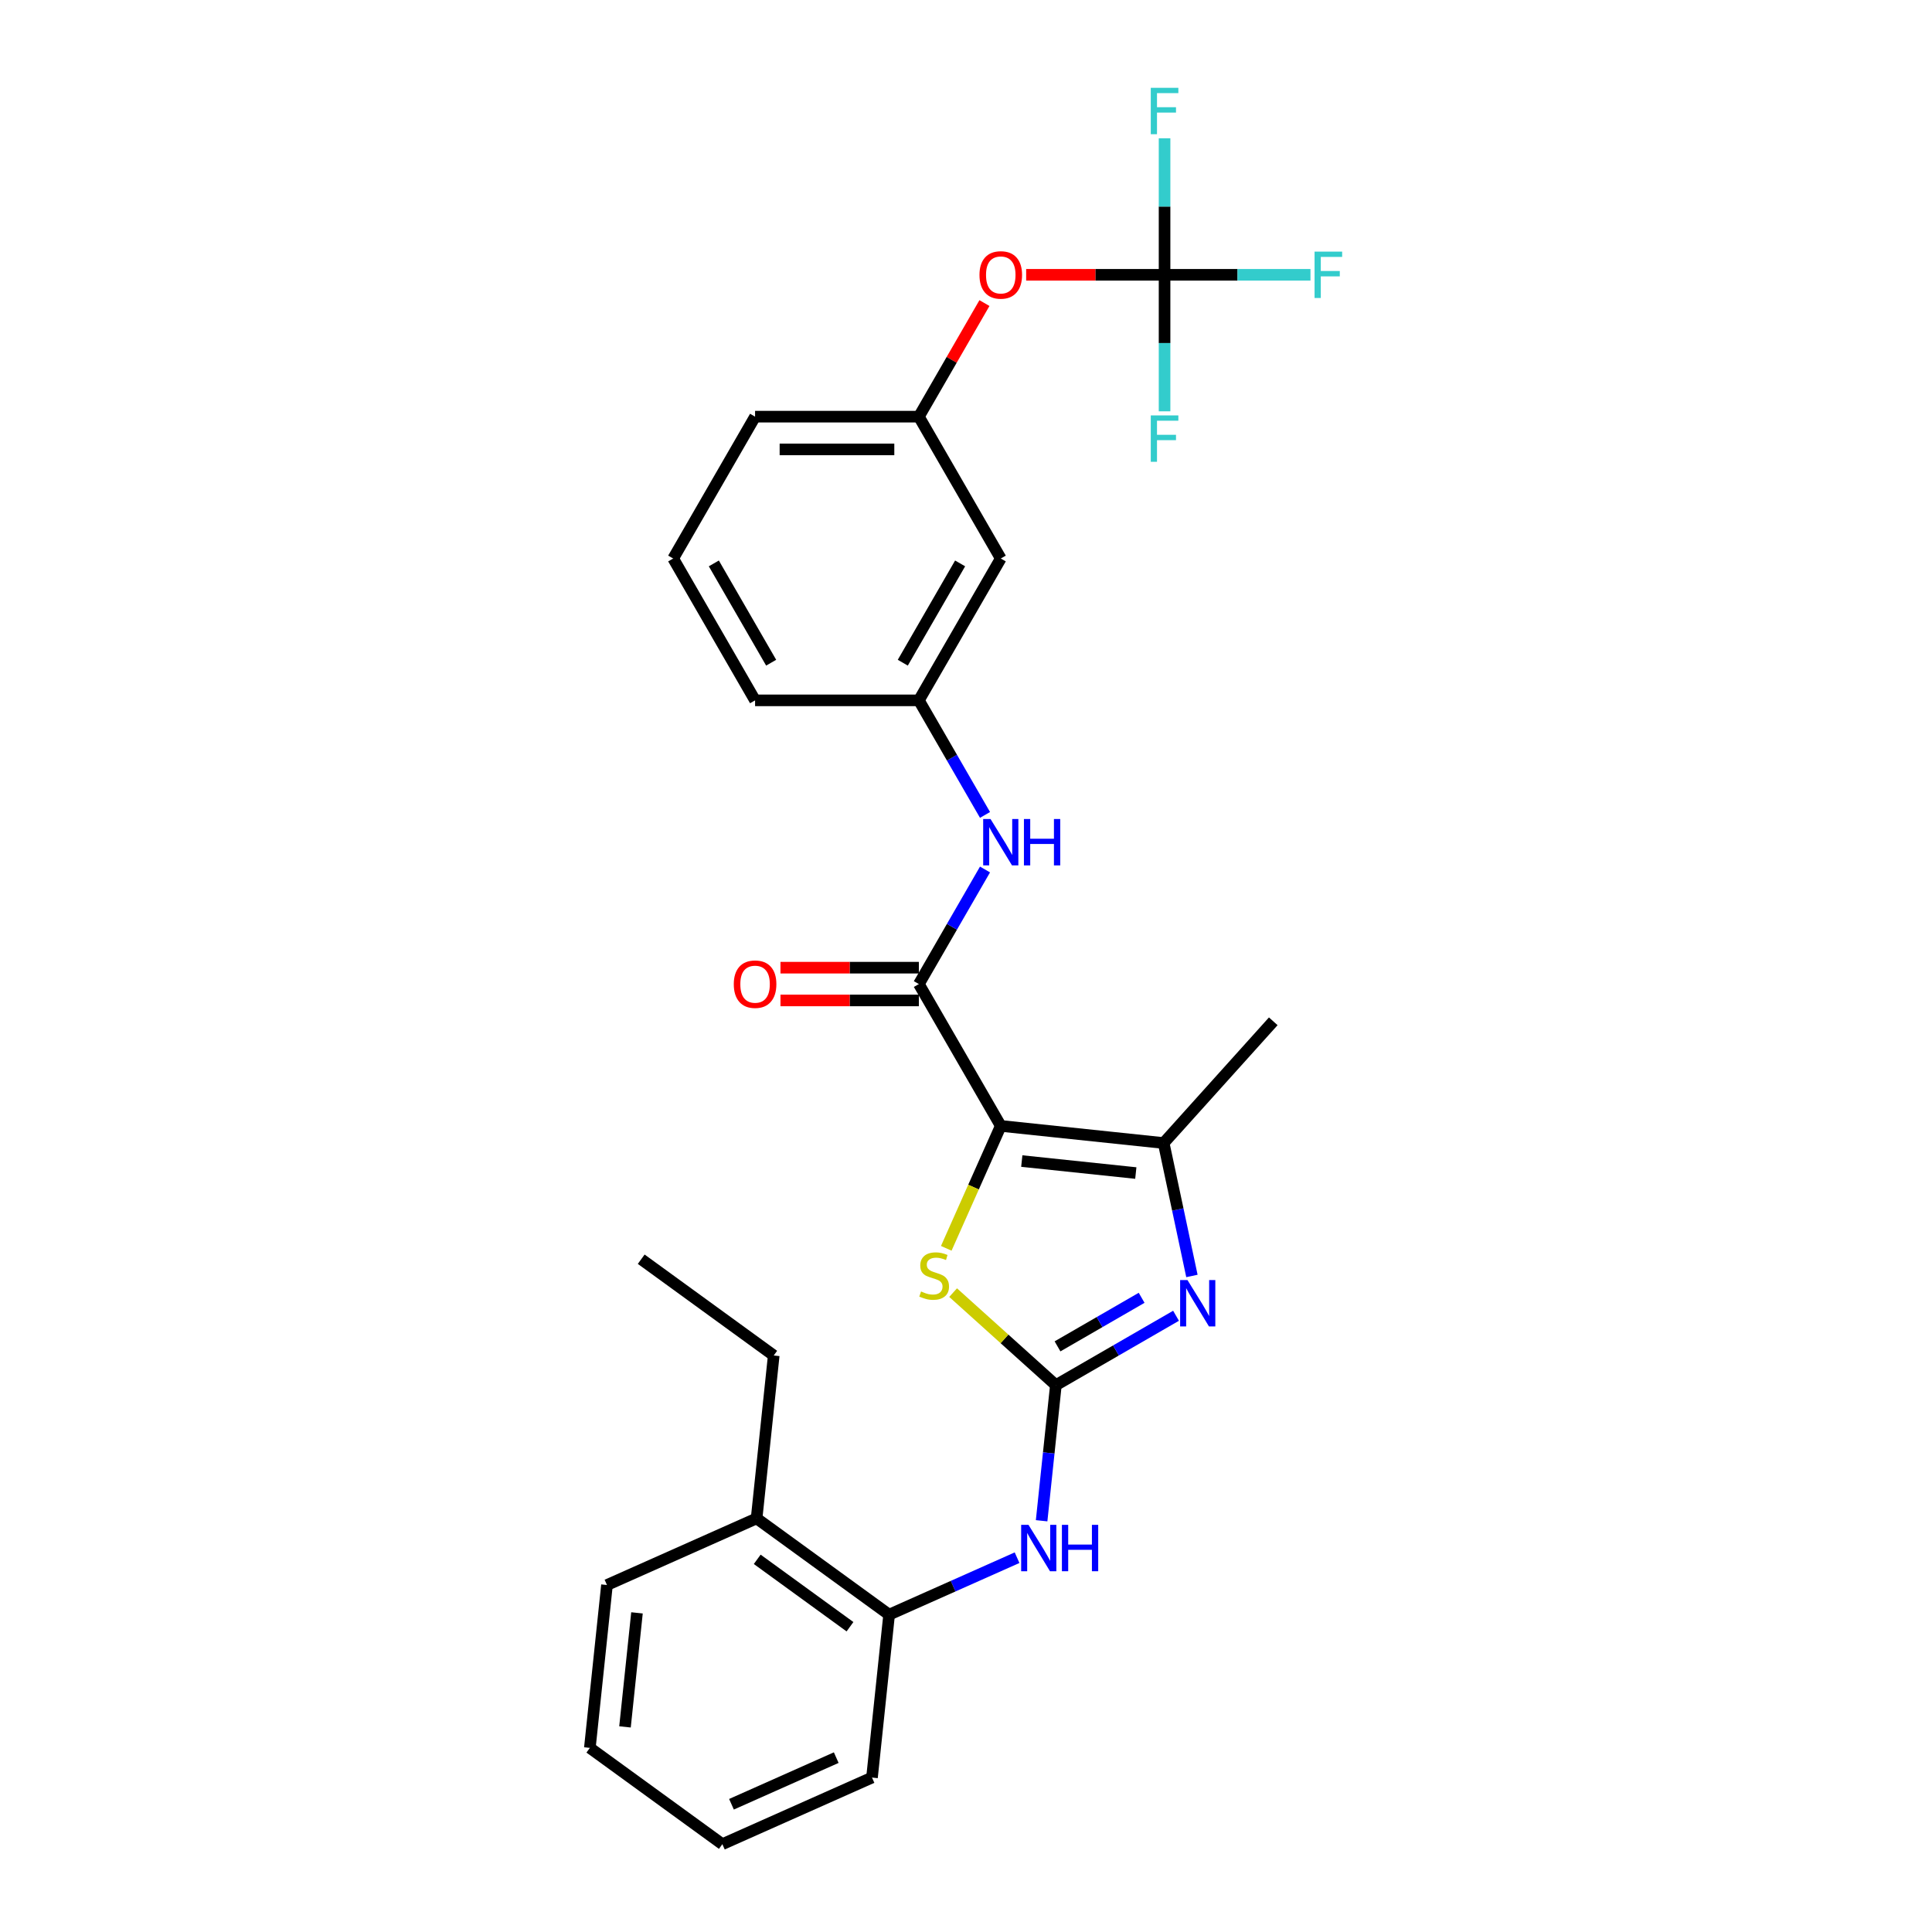 <?xml version='1.0' encoding='iso-8859-1'?>
<svg version='1.1' baseProfile='full'
              xmlns='http://www.w3.org/2000/svg'
                      xmlns:rdkit='http://www.rdkit.org/xml'
                      xmlns:xlink='http://www.w3.org/1999/xlink'
                  xml:space='preserve'
width='1000px' height='1000px' viewBox='0 0 1000 1000'>
<!-- END OF HEADER -->
<rect style='opacity:1.0;fill:#FFFFFF;stroke:none' width='1000' height='1000' x='0' y='0'> </rect>
<path class='bond-2' d='M 517.997,582.769 L 503.892,614.449' style='fill:none;fill-rule:evenodd;stroke:#000000;stroke-width:6px;stroke-linecap:butt;stroke-linejoin:miter;stroke-opacity:1' />
<path class='bond-2' d='M 503.892,614.449 L 489.787,646.129' style='fill:none;fill-rule:evenodd;stroke:#CCCC00;stroke-width:6px;stroke-linecap:butt;stroke-linejoin:miter;stroke-opacity:1' />
<path class='bond-3' d='M 517.997,582.769 L 602.312,591.631' style='fill:none;fill-rule:evenodd;stroke:#000000;stroke-width:6px;stroke-linecap:butt;stroke-linejoin:miter;stroke-opacity:1' />
<path class='bond-3' d='M 528.872,600.961 L 587.893,607.165' style='fill:none;fill-rule:evenodd;stroke:#000000;stroke-width:6px;stroke-linecap:butt;stroke-linejoin:miter;stroke-opacity:1' />
<path class='bond-4' d='M 517.997,582.769 L 475.607,509.347' style='fill:none;fill-rule:evenodd;stroke:#000000;stroke-width:6px;stroke-linecap:butt;stroke-linejoin:miter;stroke-opacity:1' />
<path class='bond-0' d='M 546.518,716.948 L 519.924,693.004' style='fill:none;fill-rule:evenodd;stroke:#000000;stroke-width:6px;stroke-linecap:butt;stroke-linejoin:miter;stroke-opacity:1' />
<path class='bond-0' d='M 519.924,693.004 L 493.331,669.059' style='fill:none;fill-rule:evenodd;stroke:#CCCC00;stroke-width:6px;stroke-linecap:butt;stroke-linejoin:miter;stroke-opacity:1' />
<path class='bond-6' d='M 546.518,716.948 L 542.829,752.044' style='fill:none;fill-rule:evenodd;stroke:#000000;stroke-width:6px;stroke-linecap:butt;stroke-linejoin:miter;stroke-opacity:1' />
<path class='bond-6' d='M 542.829,752.044 L 539.14,787.139' style='fill:none;fill-rule:evenodd;stroke:#0000FF;stroke-width:6px;stroke-linecap:butt;stroke-linejoin:miter;stroke-opacity:1' />
<path class='bond-28' d='M 546.518,716.948 L 577.616,698.994' style='fill:none;fill-rule:evenodd;stroke:#000000;stroke-width:6px;stroke-linecap:butt;stroke-linejoin:miter;stroke-opacity:1' />
<path class='bond-28' d='M 577.616,698.994 L 608.714,681.039' style='fill:none;fill-rule:evenodd;stroke:#0000FF;stroke-width:6px;stroke-linecap:butt;stroke-linejoin:miter;stroke-opacity:1' />
<path class='bond-28' d='M 547.369,696.877 L 569.138,684.309' style='fill:none;fill-rule:evenodd;stroke:#000000;stroke-width:6px;stroke-linecap:butt;stroke-linejoin:miter;stroke-opacity:1' />
<path class='bond-28' d='M 569.138,684.309 L 590.907,671.741' style='fill:none;fill-rule:evenodd;stroke:#0000FF;stroke-width:6px;stroke-linecap:butt;stroke-linejoin:miter;stroke-opacity:1' />
<path class='bond-1' d='M 616.937,660.434 L 609.625,626.032' style='fill:none;fill-rule:evenodd;stroke:#0000FF;stroke-width:6px;stroke-linecap:butt;stroke-linejoin:miter;stroke-opacity:1' />
<path class='bond-1' d='M 609.625,626.032 L 602.312,591.631' style='fill:none;fill-rule:evenodd;stroke:#000000;stroke-width:6px;stroke-linecap:butt;stroke-linejoin:miter;stroke-opacity:1' />
<path class='bond-18' d='M 602.312,591.631 L 659.041,528.627' style='fill:none;fill-rule:evenodd;stroke:#000000;stroke-width:6px;stroke-linecap:butt;stroke-linejoin:miter;stroke-opacity:1' />
<path class='bond-7' d='M 475.607,509.347 L 492.725,479.699' style='fill:none;fill-rule:evenodd;stroke:#000000;stroke-width:6px;stroke-linecap:butt;stroke-linejoin:miter;stroke-opacity:1' />
<path class='bond-7' d='M 492.725,479.699 L 509.842,450.05' style='fill:none;fill-rule:evenodd;stroke:#0000FF;stroke-width:6px;stroke-linecap:butt;stroke-linejoin:miter;stroke-opacity:1' />
<path class='bond-10' d='M 475.607,500.869 L 439.787,500.869' style='fill:none;fill-rule:evenodd;stroke:#000000;stroke-width:6px;stroke-linecap:butt;stroke-linejoin:miter;stroke-opacity:1' />
<path class='bond-10' d='M 439.787,500.869 L 403.968,500.869' style='fill:none;fill-rule:evenodd;stroke:#FF0000;stroke-width:6px;stroke-linecap:butt;stroke-linejoin:miter;stroke-opacity:1' />
<path class='bond-10' d='M 475.607,517.825 L 439.787,517.825' style='fill:none;fill-rule:evenodd;stroke:#000000;stroke-width:6px;stroke-linecap:butt;stroke-linejoin:miter;stroke-opacity:1' />
<path class='bond-10' d='M 439.787,517.825 L 403.968,517.825' style='fill:none;fill-rule:evenodd;stroke:#FF0000;stroke-width:6px;stroke-linecap:butt;stroke-linejoin:miter;stroke-opacity:1' />
<path class='bond-5' d='M 602.777,142.239 L 566.957,142.239' style='fill:none;fill-rule:evenodd;stroke:#000000;stroke-width:6px;stroke-linecap:butt;stroke-linejoin:miter;stroke-opacity:1' />
<path class='bond-5' d='M 566.957,142.239 L 531.138,142.239' style='fill:none;fill-rule:evenodd;stroke:#FF0000;stroke-width:6px;stroke-linecap:butt;stroke-linejoin:miter;stroke-opacity:1' />
<path class='bond-15' d='M 602.777,142.239 L 640.538,142.239' style='fill:none;fill-rule:evenodd;stroke:#000000;stroke-width:6px;stroke-linecap:butt;stroke-linejoin:miter;stroke-opacity:1' />
<path class='bond-15' d='M 640.538,142.239 L 678.299,142.239' style='fill:none;fill-rule:evenodd;stroke:#33CCCC;stroke-width:6px;stroke-linecap:butt;stroke-linejoin:miter;stroke-opacity:1' />
<path class='bond-16' d='M 602.777,142.239 L 602.777,106.912' style='fill:none;fill-rule:evenodd;stroke:#000000;stroke-width:6px;stroke-linecap:butt;stroke-linejoin:miter;stroke-opacity:1' />
<path class='bond-16' d='M 602.777,106.912 L 602.777,71.584' style='fill:none;fill-rule:evenodd;stroke:#33CCCC;stroke-width:6px;stroke-linecap:butt;stroke-linejoin:miter;stroke-opacity:1' />
<path class='bond-17' d='M 602.777,142.239 L 602.777,177.567' style='fill:none;fill-rule:evenodd;stroke:#000000;stroke-width:6px;stroke-linecap:butt;stroke-linejoin:miter;stroke-opacity:1' />
<path class='bond-17' d='M 602.777,177.567 L 602.777,212.895' style='fill:none;fill-rule:evenodd;stroke:#33CCCC;stroke-width:6px;stroke-linecap:butt;stroke-linejoin:miter;stroke-opacity:1' />
<path class='bond-8' d='M 526.431,806.261 L 493.318,821.004' style='fill:none;fill-rule:evenodd;stroke:#0000FF;stroke-width:6px;stroke-linecap:butt;stroke-linejoin:miter;stroke-opacity:1' />
<path class='bond-8' d='M 493.318,821.004 L 460.205,835.747' style='fill:none;fill-rule:evenodd;stroke:#000000;stroke-width:6px;stroke-linecap:butt;stroke-linejoin:miter;stroke-opacity:1' />
<path class='bond-11' d='M 509.842,421.801 L 492.725,392.153' style='fill:none;fill-rule:evenodd;stroke:#0000FF;stroke-width:6px;stroke-linecap:butt;stroke-linejoin:miter;stroke-opacity:1' />
<path class='bond-11' d='M 492.725,392.153 L 475.607,362.504' style='fill:none;fill-rule:evenodd;stroke:#000000;stroke-width:6px;stroke-linecap:butt;stroke-linejoin:miter;stroke-opacity:1' />
<path class='bond-14' d='M 460.205,835.747 L 391.617,785.914' style='fill:none;fill-rule:evenodd;stroke:#000000;stroke-width:6px;stroke-linecap:butt;stroke-linejoin:miter;stroke-opacity:1' />
<path class='bond-14' d='M 439.951,841.99 L 391.939,807.107' style='fill:none;fill-rule:evenodd;stroke:#000000;stroke-width:6px;stroke-linecap:butt;stroke-linejoin:miter;stroke-opacity:1' />
<path class='bond-20' d='M 460.205,835.747 L 451.343,920.062' style='fill:none;fill-rule:evenodd;stroke:#000000;stroke-width:6px;stroke-linecap:butt;stroke-linejoin:miter;stroke-opacity:1' />
<path class='bond-9' d='M 509.549,156.872 L 492.578,186.267' style='fill:none;fill-rule:evenodd;stroke:#FF0000;stroke-width:6px;stroke-linecap:butt;stroke-linejoin:miter;stroke-opacity:1' />
<path class='bond-9' d='M 492.578,186.267 L 475.607,215.661' style='fill:none;fill-rule:evenodd;stroke:#000000;stroke-width:6px;stroke-linecap:butt;stroke-linejoin:miter;stroke-opacity:1' />
<path class='bond-12' d='M 475.607,362.504 L 517.997,289.083' style='fill:none;fill-rule:evenodd;stroke:#000000;stroke-width:6px;stroke-linecap:butt;stroke-linejoin:miter;stroke-opacity:1' />
<path class='bond-12' d='M 467.281,343.013 L 496.954,291.618' style='fill:none;fill-rule:evenodd;stroke:#000000;stroke-width:6px;stroke-linecap:butt;stroke-linejoin:miter;stroke-opacity:1' />
<path class='bond-21' d='M 475.607,362.504 L 390.827,362.504' style='fill:none;fill-rule:evenodd;stroke:#000000;stroke-width:6px;stroke-linecap:butt;stroke-linejoin:miter;stroke-opacity:1' />
<path class='bond-13' d='M 517.997,289.083 L 475.607,215.661' style='fill:none;fill-rule:evenodd;stroke:#000000;stroke-width:6px;stroke-linecap:butt;stroke-linejoin:miter;stroke-opacity:1' />
<path class='bond-29' d='M 475.607,215.661 L 390.827,215.661' style='fill:none;fill-rule:evenodd;stroke:#000000;stroke-width:6px;stroke-linecap:butt;stroke-linejoin:miter;stroke-opacity:1' />
<path class='bond-29' d='M 462.89,232.617 L 403.544,232.617' style='fill:none;fill-rule:evenodd;stroke:#000000;stroke-width:6px;stroke-linecap:butt;stroke-linejoin:miter;stroke-opacity:1' />
<path class='bond-23' d='M 391.617,785.914 L 400.479,701.599' style='fill:none;fill-rule:evenodd;stroke:#000000;stroke-width:6px;stroke-linecap:butt;stroke-linejoin:miter;stroke-opacity:1' />
<path class='bond-24' d='M 391.617,785.914 L 314.167,820.398' style='fill:none;fill-rule:evenodd;stroke:#000000;stroke-width:6px;stroke-linecap:butt;stroke-linejoin:miter;stroke-opacity:1' />
<path class='bond-19' d='M 348.437,289.083 L 390.827,362.504' style='fill:none;fill-rule:evenodd;stroke:#000000;stroke-width:6px;stroke-linecap:butt;stroke-linejoin:miter;stroke-opacity:1' />
<path class='bond-19' d='M 369.48,291.618 L 399.153,343.013' style='fill:none;fill-rule:evenodd;stroke:#000000;stroke-width:6px;stroke-linecap:butt;stroke-linejoin:miter;stroke-opacity:1' />
<path class='bond-22' d='M 348.437,289.083 L 390.827,215.661' style='fill:none;fill-rule:evenodd;stroke:#000000;stroke-width:6px;stroke-linecap:butt;stroke-linejoin:miter;stroke-opacity:1' />
<path class='bond-26' d='M 451.343,920.062 L 373.893,954.545' style='fill:none;fill-rule:evenodd;stroke:#000000;stroke-width:6px;stroke-linecap:butt;stroke-linejoin:miter;stroke-opacity:1' />
<path class='bond-26' d='M 432.829,909.745 L 378.614,933.883' style='fill:none;fill-rule:evenodd;stroke:#000000;stroke-width:6px;stroke-linecap:butt;stroke-linejoin:miter;stroke-opacity:1' />
<path class='bond-25' d='M 400.479,701.599 L 331.89,651.766' style='fill:none;fill-rule:evenodd;stroke:#000000;stroke-width:6px;stroke-linecap:butt;stroke-linejoin:miter;stroke-opacity:1' />
<path class='bond-30' d='M 314.167,820.398 L 305.305,904.713' style='fill:none;fill-rule:evenodd;stroke:#000000;stroke-width:6px;stroke-linecap:butt;stroke-linejoin:miter;stroke-opacity:1' />
<path class='bond-30' d='M 329.7,834.817 L 323.497,893.838' style='fill:none;fill-rule:evenodd;stroke:#000000;stroke-width:6px;stroke-linecap:butt;stroke-linejoin:miter;stroke-opacity:1' />
<path class='bond-27' d='M 373.893,954.545 L 305.305,904.713' style='fill:none;fill-rule:evenodd;stroke:#000000;stroke-width:6px;stroke-linecap:butt;stroke-linejoin:miter;stroke-opacity:1' />
<path  class='atom-2' d='M 614.632 662.553
L 622.5 675.27
Q 623.28 676.525, 624.534 678.797
Q 625.789 681.069, 625.857 681.205
L 625.857 662.553
L 629.045 662.553
L 629.045 686.563
L 625.755 686.563
L 617.311 672.659
Q 616.328 671.031, 615.276 669.166
Q 614.259 667.301, 613.954 666.725
L 613.954 686.563
L 610.834 686.563
L 610.834 662.553
L 614.632 662.553
' fill='#0000FF'/>
<path  class='atom-3' d='M 476.731 668.46
Q 477.003 668.562, 478.122 669.036
Q 479.241 669.511, 480.462 669.816
Q 481.716 670.088, 482.937 670.088
Q 485.209 670.088, 486.532 669.003
Q 487.855 667.883, 487.855 665.95
Q 487.855 664.628, 487.176 663.814
Q 486.532 663, 485.515 662.559
Q 484.497 662.118, 482.802 661.61
Q 480.665 660.965, 479.377 660.355
Q 478.122 659.745, 477.206 658.456
Q 476.324 657.167, 476.324 654.997
Q 476.324 651.979, 478.359 650.114
Q 480.428 648.248, 484.497 648.248
Q 487.278 648.248, 490.432 649.571
L 489.652 652.182
Q 486.769 650.995, 484.599 650.995
Q 482.259 650.995, 480.97 651.979
Q 479.682 652.928, 479.716 654.59
Q 479.716 655.879, 480.36 656.659
Q 481.038 657.439, 481.988 657.879
Q 482.971 658.32, 484.599 658.829
Q 486.769 659.507, 488.058 660.185
Q 489.347 660.864, 490.262 662.254
Q 491.212 663.61, 491.212 665.95
Q 491.212 669.274, 488.974 671.071
Q 486.769 672.835, 483.073 672.835
Q 480.937 672.835, 479.309 672.36
Q 477.715 671.919, 475.816 671.139
L 476.731 668.46
' fill='#CCCC00'/>
<path  class='atom-7' d='M 532.348 789.259
L 540.216 801.976
Q 540.996 803.231, 542.251 805.503
Q 543.506 807.775, 543.573 807.91
L 543.573 789.259
L 546.761 789.259
L 546.761 813.269
L 543.472 813.269
L 535.028 799.365
Q 534.044 797.737, 532.993 795.872
Q 531.975 794.007, 531.67 793.43
L 531.67 813.269
L 528.55 813.269
L 528.55 789.259
L 532.348 789.259
' fill='#0000FF'/>
<path  class='atom-7' d='M 549.644 789.259
L 552.899 789.259
L 552.899 799.466
L 565.175 799.466
L 565.175 789.259
L 568.431 789.259
L 568.431 813.269
L 565.175 813.269
L 565.175 802.179
L 552.899 802.179
L 552.899 813.269
L 549.644 813.269
L 549.644 789.259
' fill='#0000FF'/>
<path  class='atom-8' d='M 512.69 423.921
L 520.557 436.638
Q 521.337 437.893, 522.592 440.165
Q 523.847 442.437, 523.915 442.572
L 523.915 423.921
L 527.102 423.921
L 527.102 447.931
L 523.813 447.931
L 515.369 434.027
Q 514.385 432.399, 513.334 430.534
Q 512.317 428.669, 512.011 428.092
L 512.011 447.931
L 508.892 447.931
L 508.892 423.921
L 512.69 423.921
' fill='#0000FF'/>
<path  class='atom-8' d='M 529.985 423.921
L 533.24 423.921
L 533.24 434.128
L 545.517 434.128
L 545.517 423.921
L 548.772 423.921
L 548.772 447.931
L 545.517 447.931
L 545.517 436.841
L 533.24 436.841
L 533.24 447.931
L 529.985 447.931
L 529.985 423.921
' fill='#0000FF'/>
<path  class='atom-10' d='M 506.976 142.307
Q 506.976 136.542, 509.824 133.32
Q 512.673 130.099, 517.997 130.099
Q 523.321 130.099, 526.17 133.32
Q 529.018 136.542, 529.018 142.307
Q 529.018 148.14, 526.136 151.463
Q 523.253 154.753, 517.997 154.753
Q 512.707 154.753, 509.824 151.463
Q 506.976 148.174, 506.976 142.307
M 517.997 152.04
Q 521.659 152.04, 523.626 149.598
Q 525.627 147.123, 525.627 142.307
Q 525.627 137.593, 523.626 135.22
Q 521.659 132.812, 517.997 132.812
Q 514.334 132.812, 512.334 135.186
Q 510.367 137.559, 510.367 142.307
Q 510.367 147.157, 512.334 149.598
Q 514.334 152.04, 517.997 152.04
' fill='#FF0000'/>
<path  class='atom-11' d='M 379.806 509.415
Q 379.806 503.65, 382.654 500.428
Q 385.503 497.207, 390.827 497.207
Q 396.151 497.207, 399 500.428
Q 401.848 503.65, 401.848 509.415
Q 401.848 515.248, 398.966 518.571
Q 396.083 521.861, 390.827 521.861
Q 385.537 521.861, 382.654 518.571
Q 379.806 515.282, 379.806 509.415
M 390.827 519.148
Q 394.49 519.148, 396.456 516.706
Q 398.457 514.231, 398.457 509.415
Q 398.457 504.701, 396.456 502.328
Q 394.49 499.92, 390.827 499.92
Q 387.165 499.92, 385.164 502.294
Q 383.197 504.667, 383.197 509.415
Q 383.197 514.265, 385.164 516.706
Q 387.165 519.148, 390.827 519.148
' fill='#FF0000'/>
<path  class='atom-16' d='M 680.418 130.235
L 694.695 130.235
L 694.695 132.981
L 683.64 132.981
L 683.64 140.272
L 693.475 140.272
L 693.475 143.053
L 683.64 143.053
L 683.64 154.244
L 680.418 154.244
L 680.418 130.235
' fill='#33CCCC'/>
<path  class='atom-17' d='M 595.638 45.455
L 609.915 45.455
L 609.915 48.201
L 598.86 48.201
L 598.86 55.492
L 608.695 55.492
L 608.695 58.273
L 598.86 58.273
L 598.86 69.464
L 595.638 69.464
L 595.638 45.455
' fill='#33CCCC'/>
<path  class='atom-18' d='M 595.638 215.014
L 609.915 215.014
L 609.915 217.761
L 598.86 217.761
L 598.86 225.052
L 608.695 225.052
L 608.695 227.833
L 598.86 227.833
L 598.86 239.024
L 595.638 239.024
L 595.638 215.014
' fill='#33CCCC'/>
</svg>
